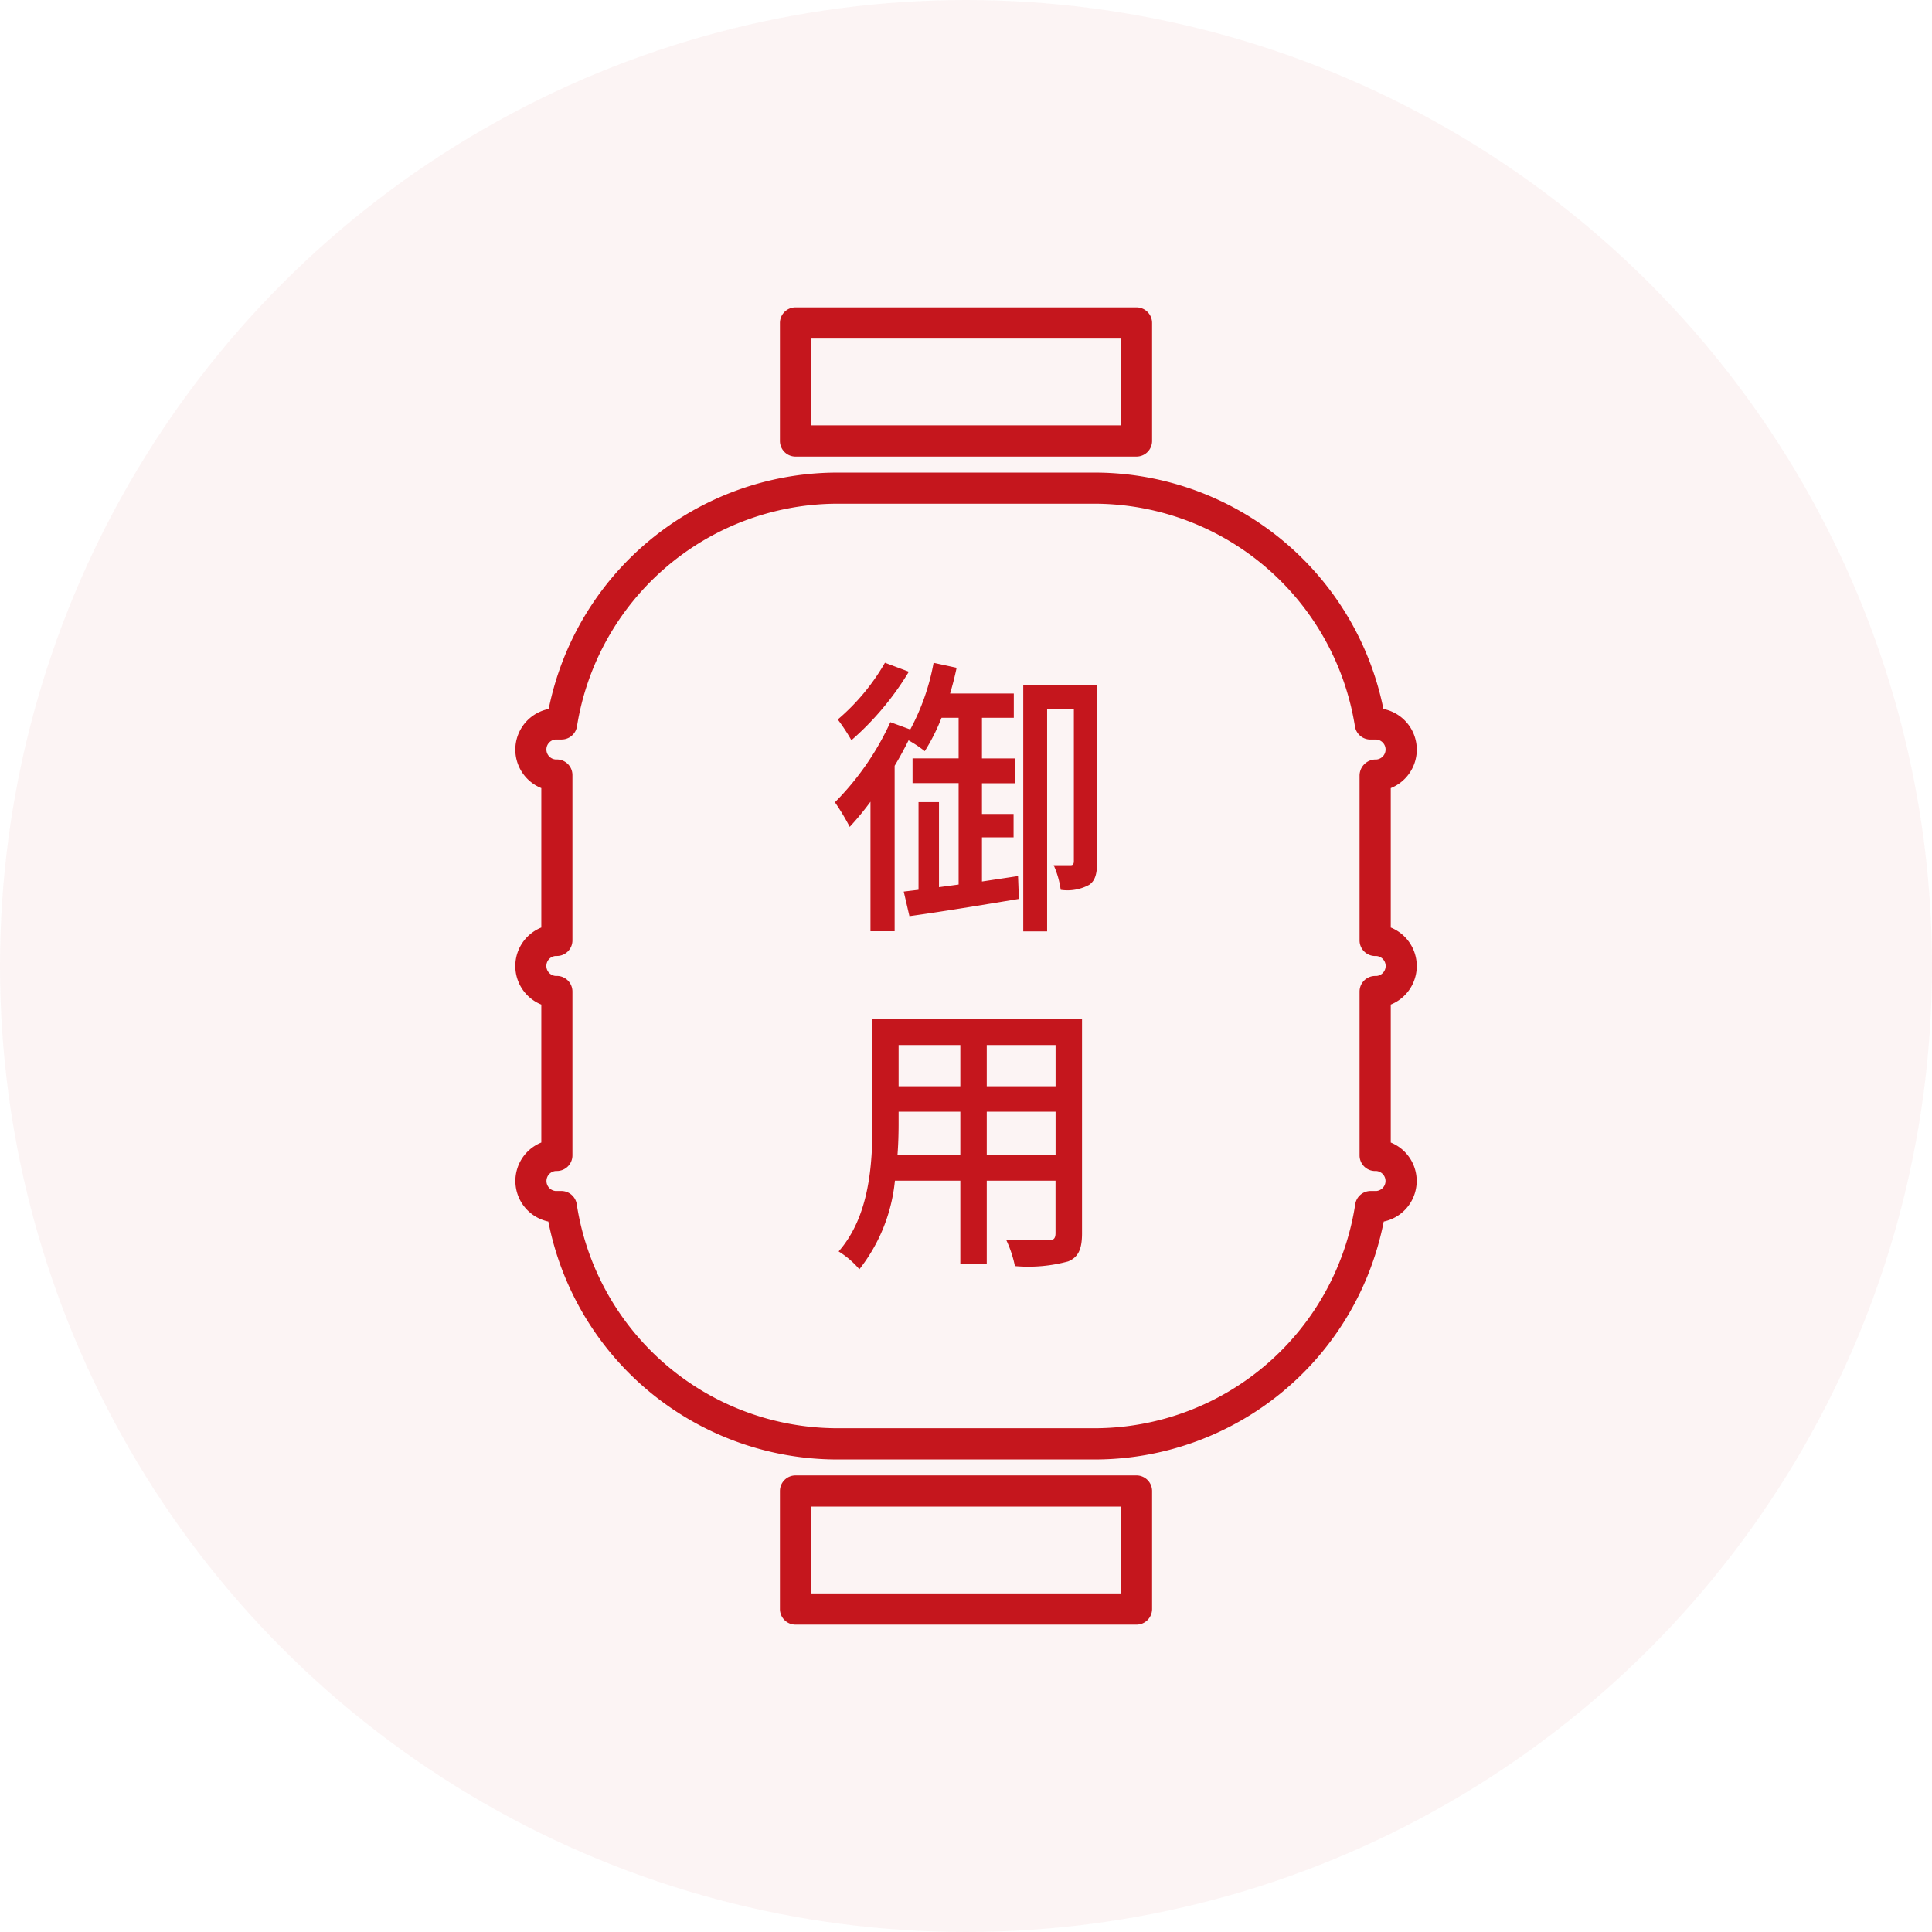 <svg xmlns="http://www.w3.org/2000/svg" width="110" height="110"><g data-name="グループ 2463" transform="translate(-532.278 -1417.22)"><circle data-name="楕円形 4" cx="55" cy="55" r="55" transform="translate(532.278 1417.22)" fill="#c5161d" opacity=".05"/><g data-name="グループ 2262" fill="#c5161d"><path data-name="パス 2107" d="M596.985 1443.215h-19.413a.888.888 0 0 1-.888-.889v-6.718a.887.887 0 0 1 .888-.888h19.413a.888.888 0 0 1 .888.888v6.718a.889.889 0 0 1-.888.889Zm-18.524-1.778H596.1v-4.94h-17.639Z"/><path data-name="パス 2108" d="M596.985 1509.72h-19.413a.888.888 0 0 1-.888-.889v-6.718a.888.888 0 0 1 .888-.888h19.413a.889.889 0 0 1 .888.888v6.718a.889.889 0 0 1-.888.889Zm-18.524-1.778H596.1V1503h-17.639Z"/><path data-name="パス 2109" d="M594.8 1500.315h-15.042a16.768 16.768 0 0 1-16.26-13.545 2.361 2.361 0 0 1-.4-4.5v-7.854a2.365 2.365 0 0 1 0-4.387v-7.938a2.361 2.361 0 0 1 .42-4.506 16.784 16.784 0 0 1 16.244-13.457H594.8a16.784 16.784 0 0 1 16.244 13.457 2.361 2.361 0 0 1 .418 4.507v7.937a2.365 2.365 0 0 1 0 4.387v7.854a2.361 2.361 0 0 1-.4 4.5 16.768 16.768 0 0 1-16.262 13.545Zm-30.9-16.422a.572.572 0 0 0 0 1.137h.337a.889.889 0 0 1 .876.739 15.027 15.027 0 0 0 14.642 12.768H594.8a15.029 15.029 0 0 0 14.642-12.768.889.889 0 0 1 .876-.739h.337a.572.572 0 0 0 0-1.137h-.08a.889.889 0 0 1-.889-.888v-9.329a.889.889 0 0 1 .889-.889h.08a.57.57 0 0 0 0-1.135h-.08a.889.889 0 0 1-.889-.888v-9.374a.922.922 0 0 1 .887-.928h.082a.571.571 0 0 0 0-1.136h-.355a.889.889 0 0 1-.875-.735A15.042 15.042 0 0 0 594.8 1445.9h-15.042a15.042 15.042 0 0 0-14.631 12.689.889.889 0 0 1-.875.735h-.352a.571.571 0 0 0 0 1.136h.081a.889.889 0 0 1 .889.889v9.413a.888.888 0 0 1-.888.888h-.08a.57.57 0 0 0 0 1.135h.08a.889.889 0 0 1 .888.889v9.329a.888.888 0 0 1-.888.888Z"/></g><g data-name="グループ 2266"><g data-name="グループ 2265"><g data-name="グループ 2263"><path data-name="パス 2110" d="m590.241 1467.1.049 1.3c-2.2.366-4.533.749-6.233.982l-.324-1.4.842-.1v-4.994h1.165v4.844l1.118-.15v-5.776h-2.623v-1.406h2.623v-2.313h-.972a11.279 11.279 0 0 1-.955 1.9 7.042 7.042 0 0 0-.923-.616c-.243.483-.5.966-.793 1.449v9.421h-1.376v-7.374a15.7 15.7 0 0 1-1.182 1.431 12.8 12.8 0 0 0-.842-1.4 15.761 15.761 0 0 0 3.157-4.561l1.133.416a12.842 12.842 0 0 0 1.328-3.795l1.311.283c-.1.483-.227.982-.372 1.465H590v1.382h-1.813v2.313h1.894v1.415h-1.894v1.748h1.8v1.331h-1.8v2.514Zm-6.217-11.635a16.407 16.407 0 0 1-3.27 3.9 11.187 11.187 0 0 0-.777-1.181 12.273 12.273 0 0 0 2.687-3.23Zm10.718 10.82c0 .615-.081 1.065-.454 1.315a2.59 2.59 0 0 1-1.618.283 5.1 5.1 0 0 0-.4-1.4h.955c.129 0 .194-.05.194-.233v-8.65h-1.522v12.65h-1.359v-14.032h4.209Z" fill="#c5161d"/></g><g data-name="グループ 2264"><path data-name="パス 2111" d="M593.884 1487.44c0 .9-.211 1.364-.793 1.6a8.667 8.667 0 0 1-3.028.266 6.534 6.534 0 0 0-.5-1.5c1.036.05 2.105.033 2.412.033.292 0 .4-.1.4-.416v-2.98h-3.915v4.761h-1.505v-4.761h-3.724a9.692 9.692 0 0 1-2.024 5.044 5.006 5.006 0 0 0-1.181-1.015c1.764-2.015 1.926-4.961 1.926-7.308v-5.925h11.932Zm-6.929-4.461v-2.464h-3.514v.666c0 .566-.016 1.182-.064 1.8Zm-3.514-6.259v2.347h3.514v-2.347Zm8.937 0h-3.918v2.347h3.918Zm0 6.259v-2.464h-3.918v2.464Z" fill="#c5161d"/></g></g></g></g></svg>